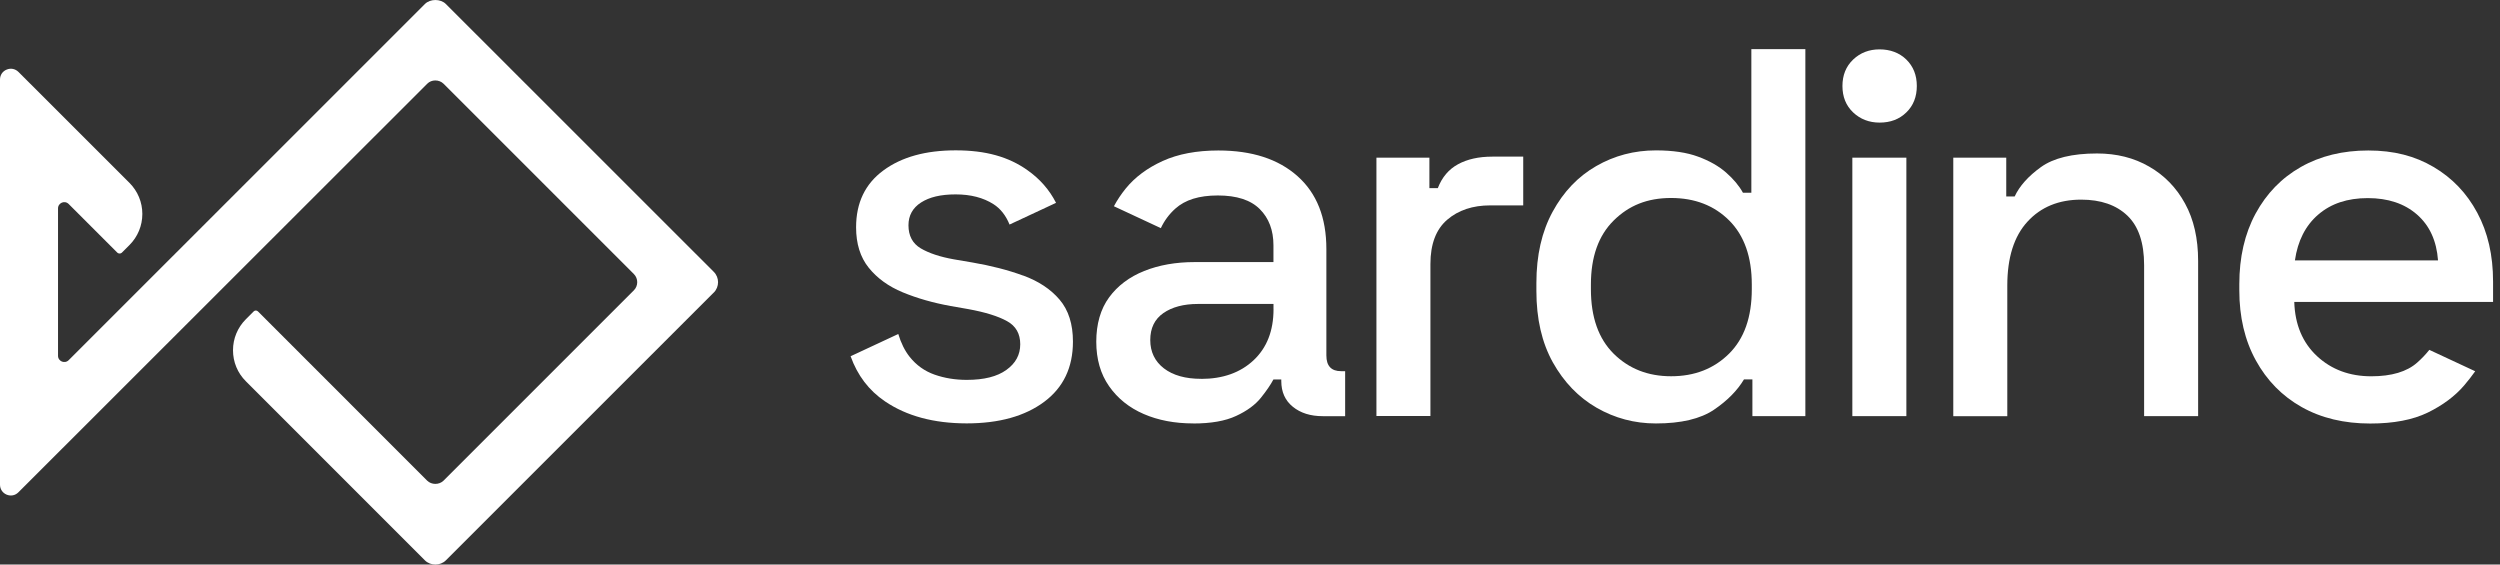 <svg xmlns="http://www.w3.org/2000/svg" width="100%" viewBox="0 0 124 28" fill="none" class="icon-embed width-fit-content"><rect x="0" y="0" width="124" height="28" fill="#333333" stroke="none"/><g clip-path="url(#clip0_6893_1897)"><path d="M35.401 14.511L22.114 27.794C21.837 28.071 21.353 28.071 21.076 27.794L12.197 18.913C11.782 18.502 11.557 17.954 11.557 17.372C11.557 16.791 11.785 16.243 12.197 15.832L12.578 15.45C12.608 15.418 12.649 15.401 12.687 15.401C12.728 15.401 12.767 15.418 12.795 15.446L21.187 23.84C21.406 24.055 21.781 24.055 22 23.84L31.439 14.401C31.662 14.179 31.662 13.814 31.439 13.591L22 4.153C21.781 3.938 21.406 3.934 21.191 4.153L0.912 24.419C0.755 24.576 0.537 24.618 0.331 24.535C0.125 24.449 0 24.259 0 24.038V3.945C0 3.725 0.125 3.534 0.331 3.452C0.533 3.366 0.757 3.411 0.916 3.568L6.421 9.07C6.832 9.482 7.06 10.03 7.06 10.611C7.06 11.193 6.832 11.744 6.421 12.155L6.041 12.535C5.987 12.589 5.881 12.589 5.823 12.535L3.405 10.117C3.298 10.011 3.16 10.011 3.07 10.05C2.977 10.089 2.878 10.185 2.878 10.336V17.647C2.878 17.799 2.977 17.894 3.07 17.933C3.16 17.969 3.298 17.972 3.405 17.866L21.076 0.198C21.34 -0.065 21.851 -0.065 22.114 0.198L35.401 13.481C35.687 13.764 35.687 14.229 35.401 14.515V14.511Z" fill="white"></path><path d="M66.719 18.41H66.517C66.031 18.41 65.788 18.15 65.788 17.63V12.352C65.788 10.791 65.313 9.588 64.358 8.738C63.402 7.887 62.095 7.464 60.429 7.464C59.356 7.464 58.434 7.638 57.672 7.984C56.91 8.33 56.301 8.782 55.839 9.347C55.613 9.626 55.416 9.919 55.25 10.23L57.578 11.316C57.752 10.942 57.993 10.619 58.298 10.346C58.784 9.912 59.468 9.695 60.405 9.695C61.342 9.695 62.036 9.921 62.486 10.372C62.935 10.82 63.163 11.419 63.163 12.167V12.999H59.261C58.324 12.999 57.488 13.146 56.753 13.44C56.019 13.734 55.435 14.171 55.011 14.751C54.586 15.33 54.375 16.08 54.375 16.946C54.375 17.812 54.586 18.55 55.011 19.156C55.435 19.762 56.007 20.222 56.727 20.534C57.445 20.846 58.266 21.002 59.184 21.002L59.18 21.005C60.065 21.005 60.775 20.882 61.314 20.629C61.852 20.381 62.258 20.08 62.537 19.734C62.815 19.388 63.023 19.083 63.161 18.823H63.552V18.902C63.552 19.44 63.741 19.865 64.124 20.175C64.507 20.487 65.001 20.642 65.607 20.642H66.719V18.406V18.41ZM63.167 15.334C63.167 16.407 62.836 17.251 62.178 17.868C61.52 18.485 60.65 18.793 59.577 18.793V18.79C58.797 18.79 58.18 18.616 57.729 18.27C57.281 17.924 57.053 17.453 57.053 16.866C57.053 16.278 57.268 15.833 57.703 15.529C58.139 15.228 58.711 15.076 59.42 15.076H63.165V15.336L63.167 15.334Z" fill="white"></path><path d="M50.751 13.67C49.99 13.391 49.145 13.176 48.229 13.019L47.318 12.864C46.627 12.741 46.077 12.559 45.669 12.318C45.263 12.077 45.06 11.694 45.06 11.174C45.06 10.691 45.267 10.312 45.684 10.044C46.101 9.777 46.655 9.642 47.401 9.642C48.147 9.642 48.771 9.805 49.274 10.125C49.626 10.349 49.891 10.688 50.073 11.138L52.38 10.061C52.051 9.416 51.578 8.872 50.953 8.435C50.028 7.78 48.898 7.457 47.404 7.457C45.91 7.457 44.717 7.788 43.814 8.455C42.911 9.121 42.462 10.059 42.462 11.275C42.462 12.088 42.67 12.758 43.087 13.277C43.504 13.797 44.069 14.207 44.777 14.5C45.488 14.794 46.279 15.02 47.144 15.177L48.029 15.332C48.88 15.487 49.519 15.689 49.953 15.931C50.389 16.172 50.604 16.555 50.604 17.075C50.604 17.595 50.377 18.019 49.916 18.348C49.459 18.679 48.805 18.842 47.954 18.842C47.382 18.842 46.851 18.756 46.355 18.582C45.862 18.408 45.449 18.114 45.118 17.698C44.88 17.398 44.691 17.019 44.555 16.566L42.19 17.669C42.53 18.621 43.098 19.367 43.895 19.907C44.966 20.635 46.318 20.998 47.945 21C49.555 21 50.834 20.642 51.787 19.934C52.743 19.225 53.218 18.225 53.218 16.944C53.218 16.078 52.999 15.383 52.556 14.863C52.114 14.343 51.512 13.945 50.749 13.666L50.751 13.67Z" fill="white"></path><path d="M93.228 6.081C92.709 6.081 92.269 5.91 91.916 5.576C91.559 5.237 91.385 4.8 91.385 4.265C91.385 3.73 91.562 3.291 91.916 2.954C92.273 2.616 92.707 2.449 93.228 2.449C93.75 2.449 94.21 2.616 94.554 2.954C94.9 3.293 95.074 3.73 95.074 4.265C95.074 4.8 94.9 5.243 94.554 5.576C94.208 5.914 93.767 6.081 93.228 6.081ZM91.876 20.639V7.821H94.556V20.639H91.876Z" fill="white"></path><path d="M82.132 21.003C81.074 21.003 80.096 20.743 79.193 20.224C78.29 19.704 77.57 18.952 77.022 17.976C76.476 16.994 76.205 15.815 76.205 14.429V14.038C76.205 12.668 76.472 11.49 77.011 10.501C77.549 9.512 78.267 8.758 79.171 8.238C80.074 7.718 81.063 7.459 82.136 7.459C82.968 7.459 83.668 7.563 84.228 7.771C84.793 7.978 85.253 8.242 85.618 8.562C85.982 8.882 86.261 9.216 86.45 9.56H86.867V2.438H89.546V20.639H86.919V18.817H86.502C86.171 19.371 85.674 19.876 85.008 20.326C84.339 20.775 83.385 21.003 82.136 21.003H82.132ZM82.888 18.662C84.051 18.662 85.006 18.29 85.76 17.544C86.513 16.798 86.889 15.73 86.889 14.345V14.111C86.889 12.745 86.517 11.686 85.771 10.938C85.025 10.192 84.062 9.82 82.884 9.82C81.706 9.82 80.792 10.192 80.038 10.938C79.285 11.684 78.909 12.741 78.909 14.111V14.345C78.909 15.73 79.285 16.796 80.038 17.544C80.792 18.29 81.74 18.662 82.884 18.662H82.888Z" fill="white"></path><path d="M96.883 20.639V7.821H99.51V9.745H99.927C100.168 9.226 100.604 8.739 101.228 8.289C101.853 7.84 102.78 7.612 104.012 7.612C104.983 7.612 105.845 7.827 106.598 8.263C107.354 8.696 107.948 9.306 108.378 10.095C108.812 10.882 109.027 11.834 109.027 12.941V20.639H106.348V13.148C106.348 12.038 106.069 11.221 105.516 10.693C104.962 10.166 104.198 9.902 103.227 9.902C102.116 9.902 101.228 10.267 100.563 10.994C99.893 11.722 99.562 12.782 99.562 14.167V20.642H96.883V20.639Z" fill="white"></path><path d="M68.271 20.639V7.821H70.898V9.33H71.316C71.523 8.792 71.858 8.397 72.316 8.148C72.776 7.896 73.342 7.769 74.017 7.769H75.552V10.187H73.915C73.049 10.187 72.335 10.424 71.781 10.899C71.228 11.374 70.949 12.107 70.949 13.094V20.635H68.269H68.273L68.271 20.639Z" fill="white"></path><path d="M120.498 17.35C120.318 17.576 120.116 17.789 119.89 17.987C119.382 18.436 118.624 18.664 117.617 18.664C116.543 18.664 115.646 18.333 114.926 17.666C114.21 17 113.83 16.103 113.796 14.975H123.656V13.962C123.656 12.662 123.396 11.525 122.874 10.555C122.355 9.585 121.633 8.827 120.704 8.281C119.778 7.735 118.731 7.464 117.467 7.464C116.203 7.464 115.089 7.735 114.126 8.281C113.163 8.827 112.417 9.6 111.876 10.596C111.338 11.593 111.07 12.758 111.07 14.093V14.405C111.07 15.719 111.341 16.879 111.889 17.875C112.435 18.87 113.193 19.644 114.163 20.19C115.132 20.736 116.268 21.007 117.566 21.007C118.727 21.007 119.677 20.824 120.423 20.461C121.167 20.096 121.769 19.648 122.229 19.109C122.431 18.872 122.609 18.64 122.77 18.414L120.496 17.354L120.498 17.35ZM114.986 10.643C115.618 10.097 116.435 9.826 117.441 9.826C118.447 9.826 119.262 10.097 119.886 10.643C120.509 11.189 120.855 11.946 120.926 12.916H113.828C113.967 11.946 114.352 11.189 114.984 10.643H114.986Z" fill="white"></path></g><defs><clipPath id="clip0_6893_1897"><rect width="123.656" height="28" fill="white"></rect></clipPath></defs></svg>